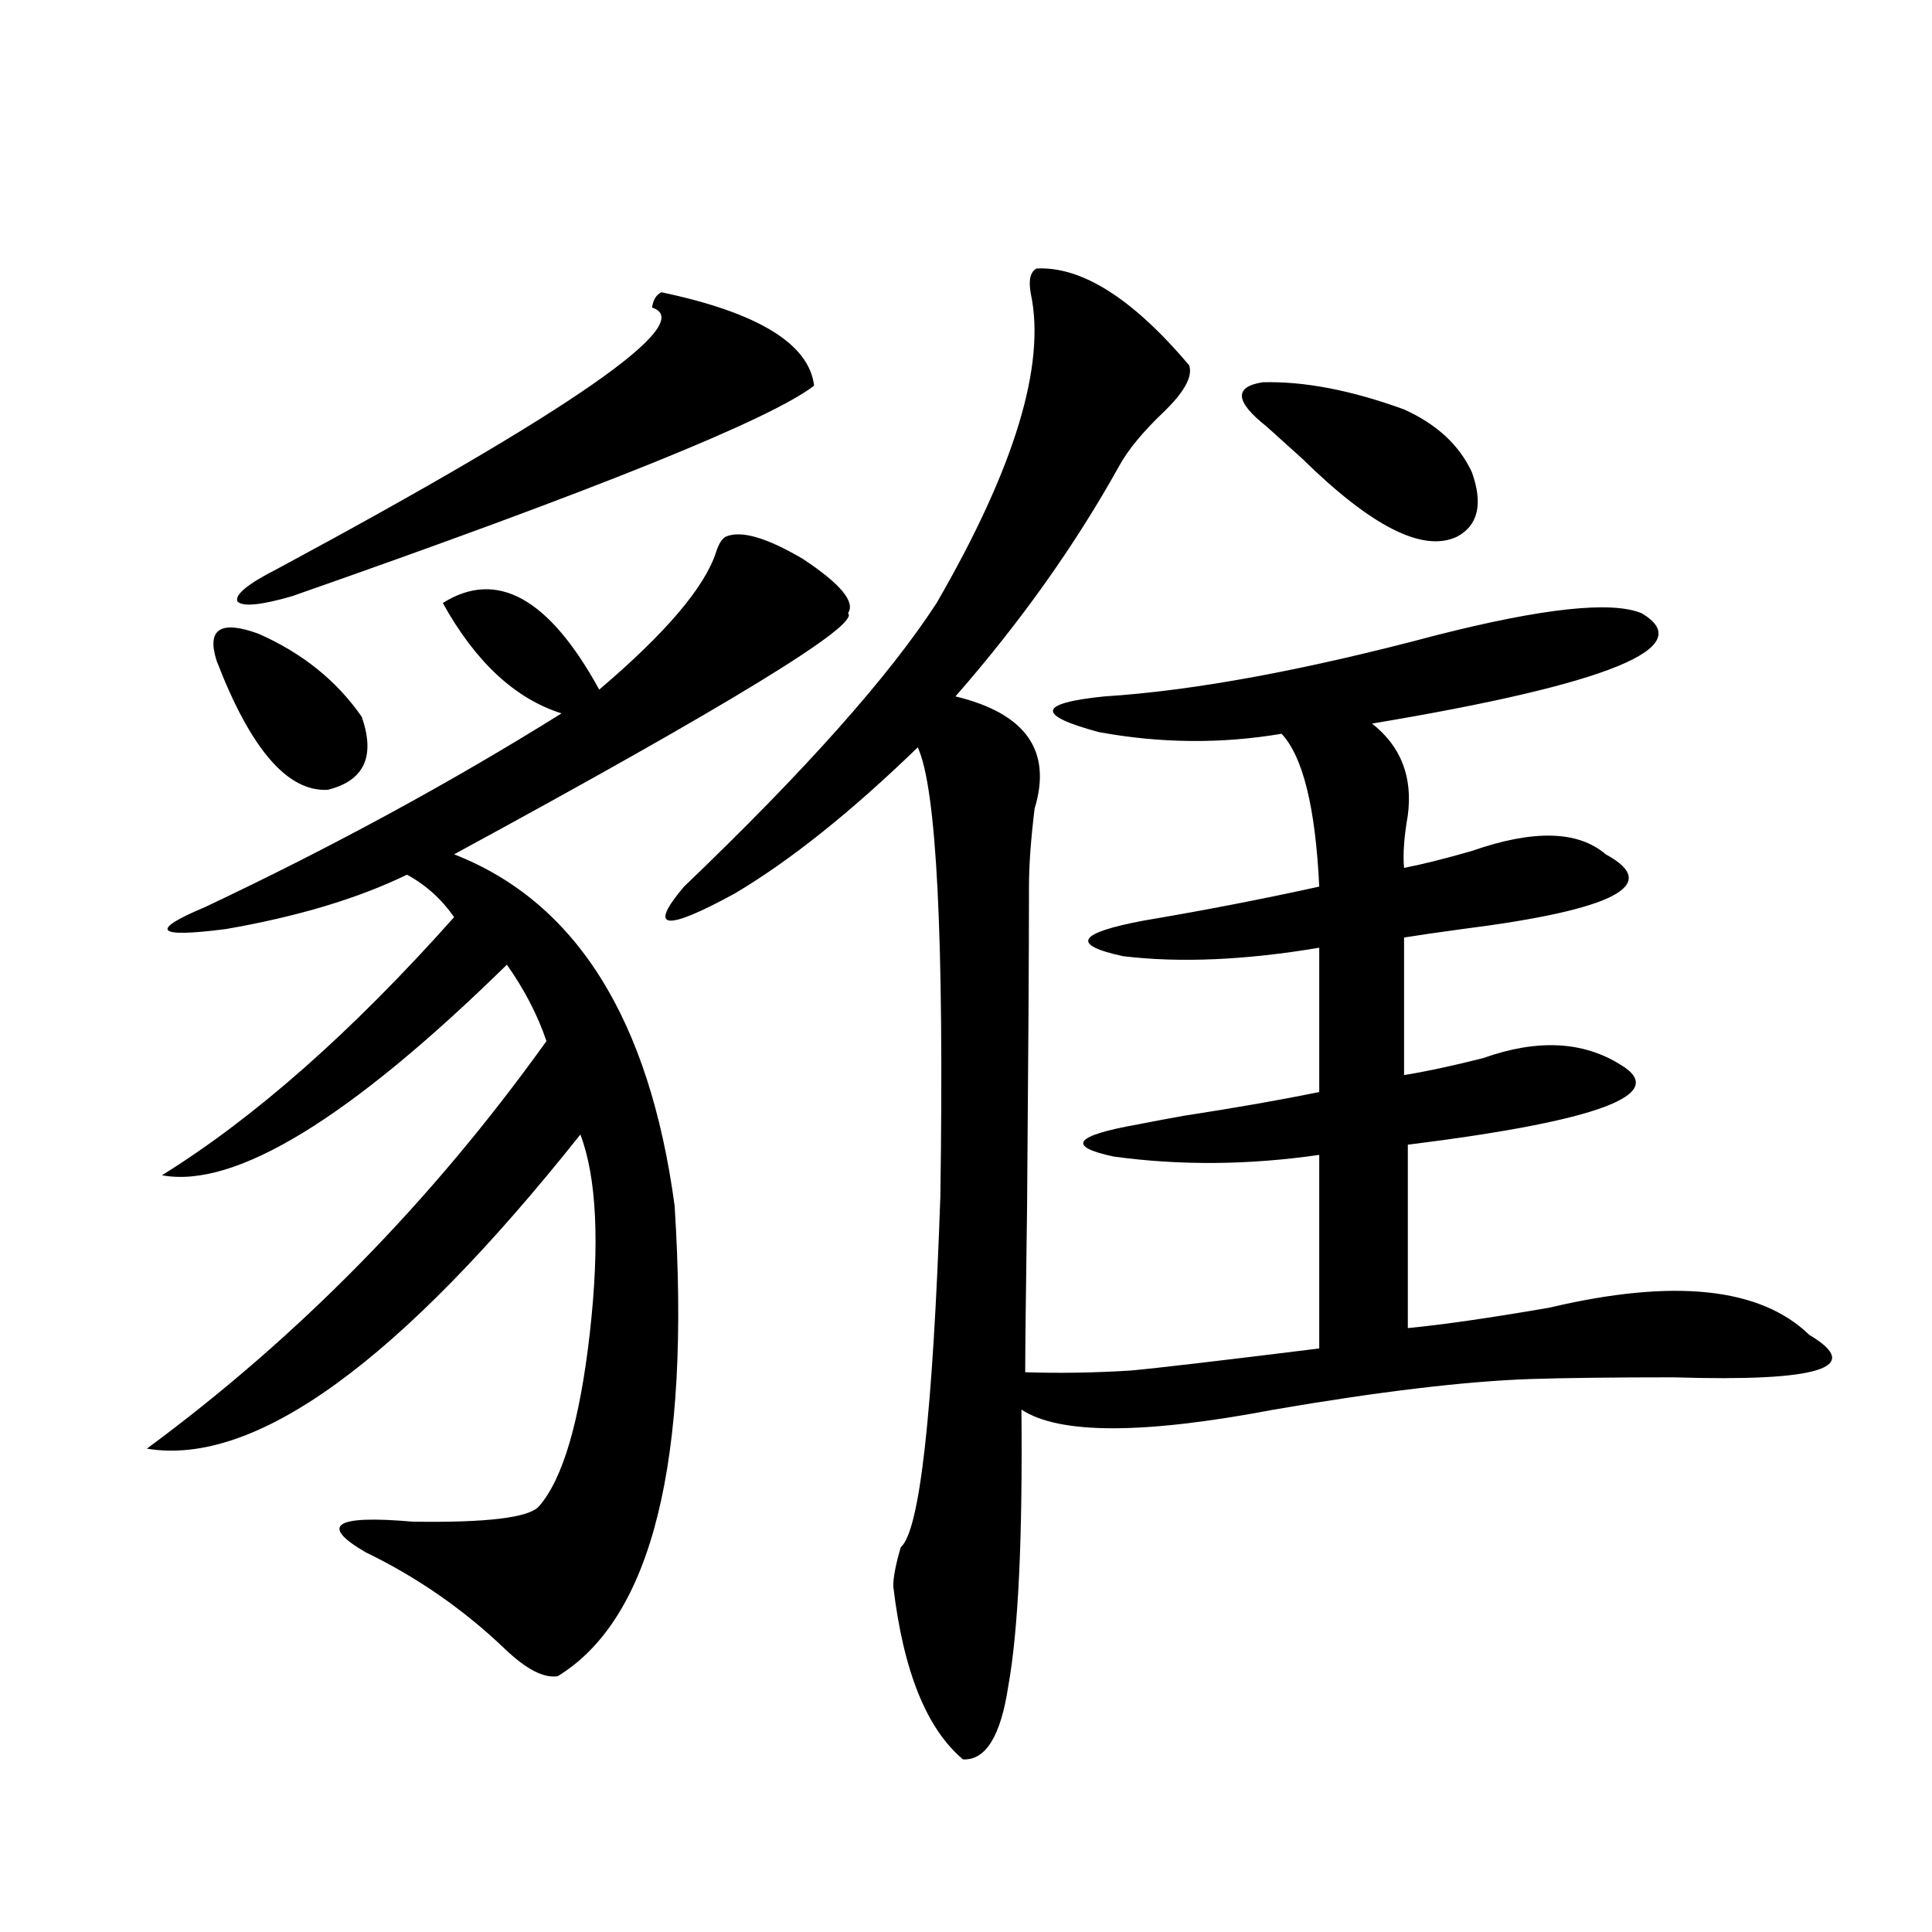 <?xml version="1.0" encoding="utf-8"?>
<!-- Generator: Adobe Illustrator 16.0.0, SVG Export Plug-In . SVG Version: 6.00 Build 0)  -->
<!DOCTYPE svg PUBLIC "-//W3C//DTD SVG 1.1//EN" "http://www.w3.org/Graphics/SVG/1.1/DTD/svg11.dtd">
<svg version="1.1" id="图层_1" xmlns="http://www.w3.org/2000/svg" xmlns:xlink="http://www.w3.org/1999/xlink" x="0px" y="0px"
	 width="1000px" height="1000px" viewBox="0 0 1000 1000" enable-background="new 0 0 1000 1000" xml:space="preserve">
<path d="M375.527,277.84c7.805-3.516,21.128,0.302,39.999,11.426c19.512,12.896,27.316,22.274,23.414,28.125
	c6.494,5.864-61.462,47.461-203.897,124.805c63.078,24.609,101.126,85.254,114.144,181.934
	c8.445,132.427-11.707,213.574-60.486,243.457c-7.164,1.167-16.265-3.516-27.316-14.063c-21.463-20.517-45.532-37.202-72.193-50.098
	c-24.069-14.063-15.944-19.336,24.39-15.82c38.368,0.591,60.151-2.046,65.364-7.91c12.348-14.063,21.128-43.945,26.341-89.648
	c5.198-46.28,3.567-80.558-4.878-102.832C206.751,704.988,131.951,759.192,76.022,749.813
	c78.688-58.008,147.634-128.32,206.824-210.938c-4.558-13.472-11.387-26.655-20.487-39.551
	C181.051,579.017,121.54,615.34,83.827,608.309c48.124-29.883,98.534-74.405,151.216-133.594
	c-6.509-9.366-14.634-16.699-24.39-21.973c-25.365,12.305-56.584,21.685-93.656,28.125c-36.432,4.696-39.999,0.879-10.731-11.426
	c65.685-31.05,127.146-64.448,184.386-100.195c-24.069-7.608-44.557-26.655-61.462-57.129c27.957-17.578,54.953-2.637,80.974,44.824
	c34.466-29.292,54.633-53.022,60.486-71.191C371.945,281.657,373.576,279.021,375.527,277.84z M112.119,342
	c-5.213-16.397,1.951-21.094,21.463-14.063c22.759,9.97,40.64,24.321,53.657,43.066c7.149,20.517,1.296,33.11-17.561,37.793
	C148.856,409.978,129.68,387.703,112.119,342z M342.357,151.277c50.075,10.547,76.416,26.669,79.022,48.34
	c-22.773,17.578-112.848,53.915-270.237,108.984c-16.265,4.696-25.7,5.575-28.292,2.637c-1.311-3.516,5.519-9.077,20.487-16.699
	c153.487-82.617,218.196-127.729,194.142-135.352C338.12,155.095,339.751,152.458,342.357,151.277z M536.499,138.973
	c23.414-1.167,49.755,15.532,79.022,50.098c1.951,5.864-2.606,14.063-13.658,24.609c-10.411,9.97-17.896,19.048-22.438,27.246
	c-22.773,41.021-51.065,80.859-84.876,119.531c36.417,8.789,50.075,28.125,40.975,58.008c-1.951,15.82-2.927,29.306-2.927,40.43
	c0,32.821-0.335,87.891-0.976,165.234c-0.655,46.294-0.976,75.009-0.976,86.133c17.561,0.591,35.762,0.302,54.633-0.879
	c13.003-1.167,45.518-4.972,97.559-11.426V597.762c-36.432,5.273-71.873,5.575-106.339,0.879
	c-24.725-5.273-20.487-10.835,12.683-16.699c5.854-1.167,13.658-2.637,23.414-4.395c26.661-4.093,50.075-8.198,70.242-12.305
	v-74.707c-38.383,6.454-72.193,7.91-101.461,4.395c-27.316-5.851-23.749-12.003,10.731-18.457
	c31.219-5.273,61.462-11.124,90.729-17.578c-1.951-41.007-8.46-67.374-19.512-79.102c-31.219,5.273-62.772,4.985-94.632-0.879
	c-32.529-8.789-31.554-14.941,2.927-18.457c46.173-2.925,103.412-13.472,171.703-31.641c55.273-14.063,90.729-17.866,106.339-11.426
	c29.908,17.578-16.585,36.626-139.509,57.129c14.954,11.728,21.128,27.548,18.536,47.461c-1.951,11.138-2.606,20.215-1.951,27.246
	c9.101-1.758,20.808-4.683,35.121-8.789c31.859-11.124,54.953-10.547,69.267,1.758c29.268,15.82,4.543,28.716-74.145,38.672
	c-13.018,1.758-23.094,3.228-30.243,4.395v71.191c11.052-1.758,24.71-4.683,40.975-8.789c27.957-9.956,51.706-8.789,71.218,3.516
	c25.365,15.243-11.387,29.004-110.241,41.309v94.922c18.201-1.758,42.591-5.273,73.169-10.547
	c64.389-15.229,109.266-10.547,134.631,14.063c28.612,17.001,5.198,24.321-70.242,21.973c-31.219,0-55.943,0.302-74.145,0.879
	c-33.825,1.181-78.047,6.454-132.68,15.82c-67.65,12.896-111.217,12.896-130.729,0c0.641,66.797-1.631,114.546-6.829,143.262
	c-3.902,25.776-11.707,38.37-23.414,37.793c-18.871-15.82-30.898-45.703-36.097-89.648c0-4.683,1.296-11.426,3.902-20.215
	c9.756-8.198,16.585-68.843,20.487-181.934c1.951-133.594-1.951-210.938-11.707-232.031c-34.48,33.398-66.02,58.599-94.632,75.586
	c-36.432,19.927-45.212,18.759-26.341-3.516c62.438-59.766,106.004-108.683,130.729-146.777
	c40.319-69.722,56.584-123.047,48.779-159.961C532.262,145.125,533.237,140.73,536.499,138.973z M655.521,220.711
	c-16.265-12.882-16.92-20.503-1.951-22.852c21.463-0.577,45.853,4.106,73.169,14.063c16.905,7.622,28.612,18.457,35.121,32.52
	c5.854,16.411,3.247,27.548-7.805,33.398c-17.561,8.212-44.236-5.273-79.998-40.43C665.597,229.802,659.423,224.227,655.521,220.711
	z"/>
</svg>
